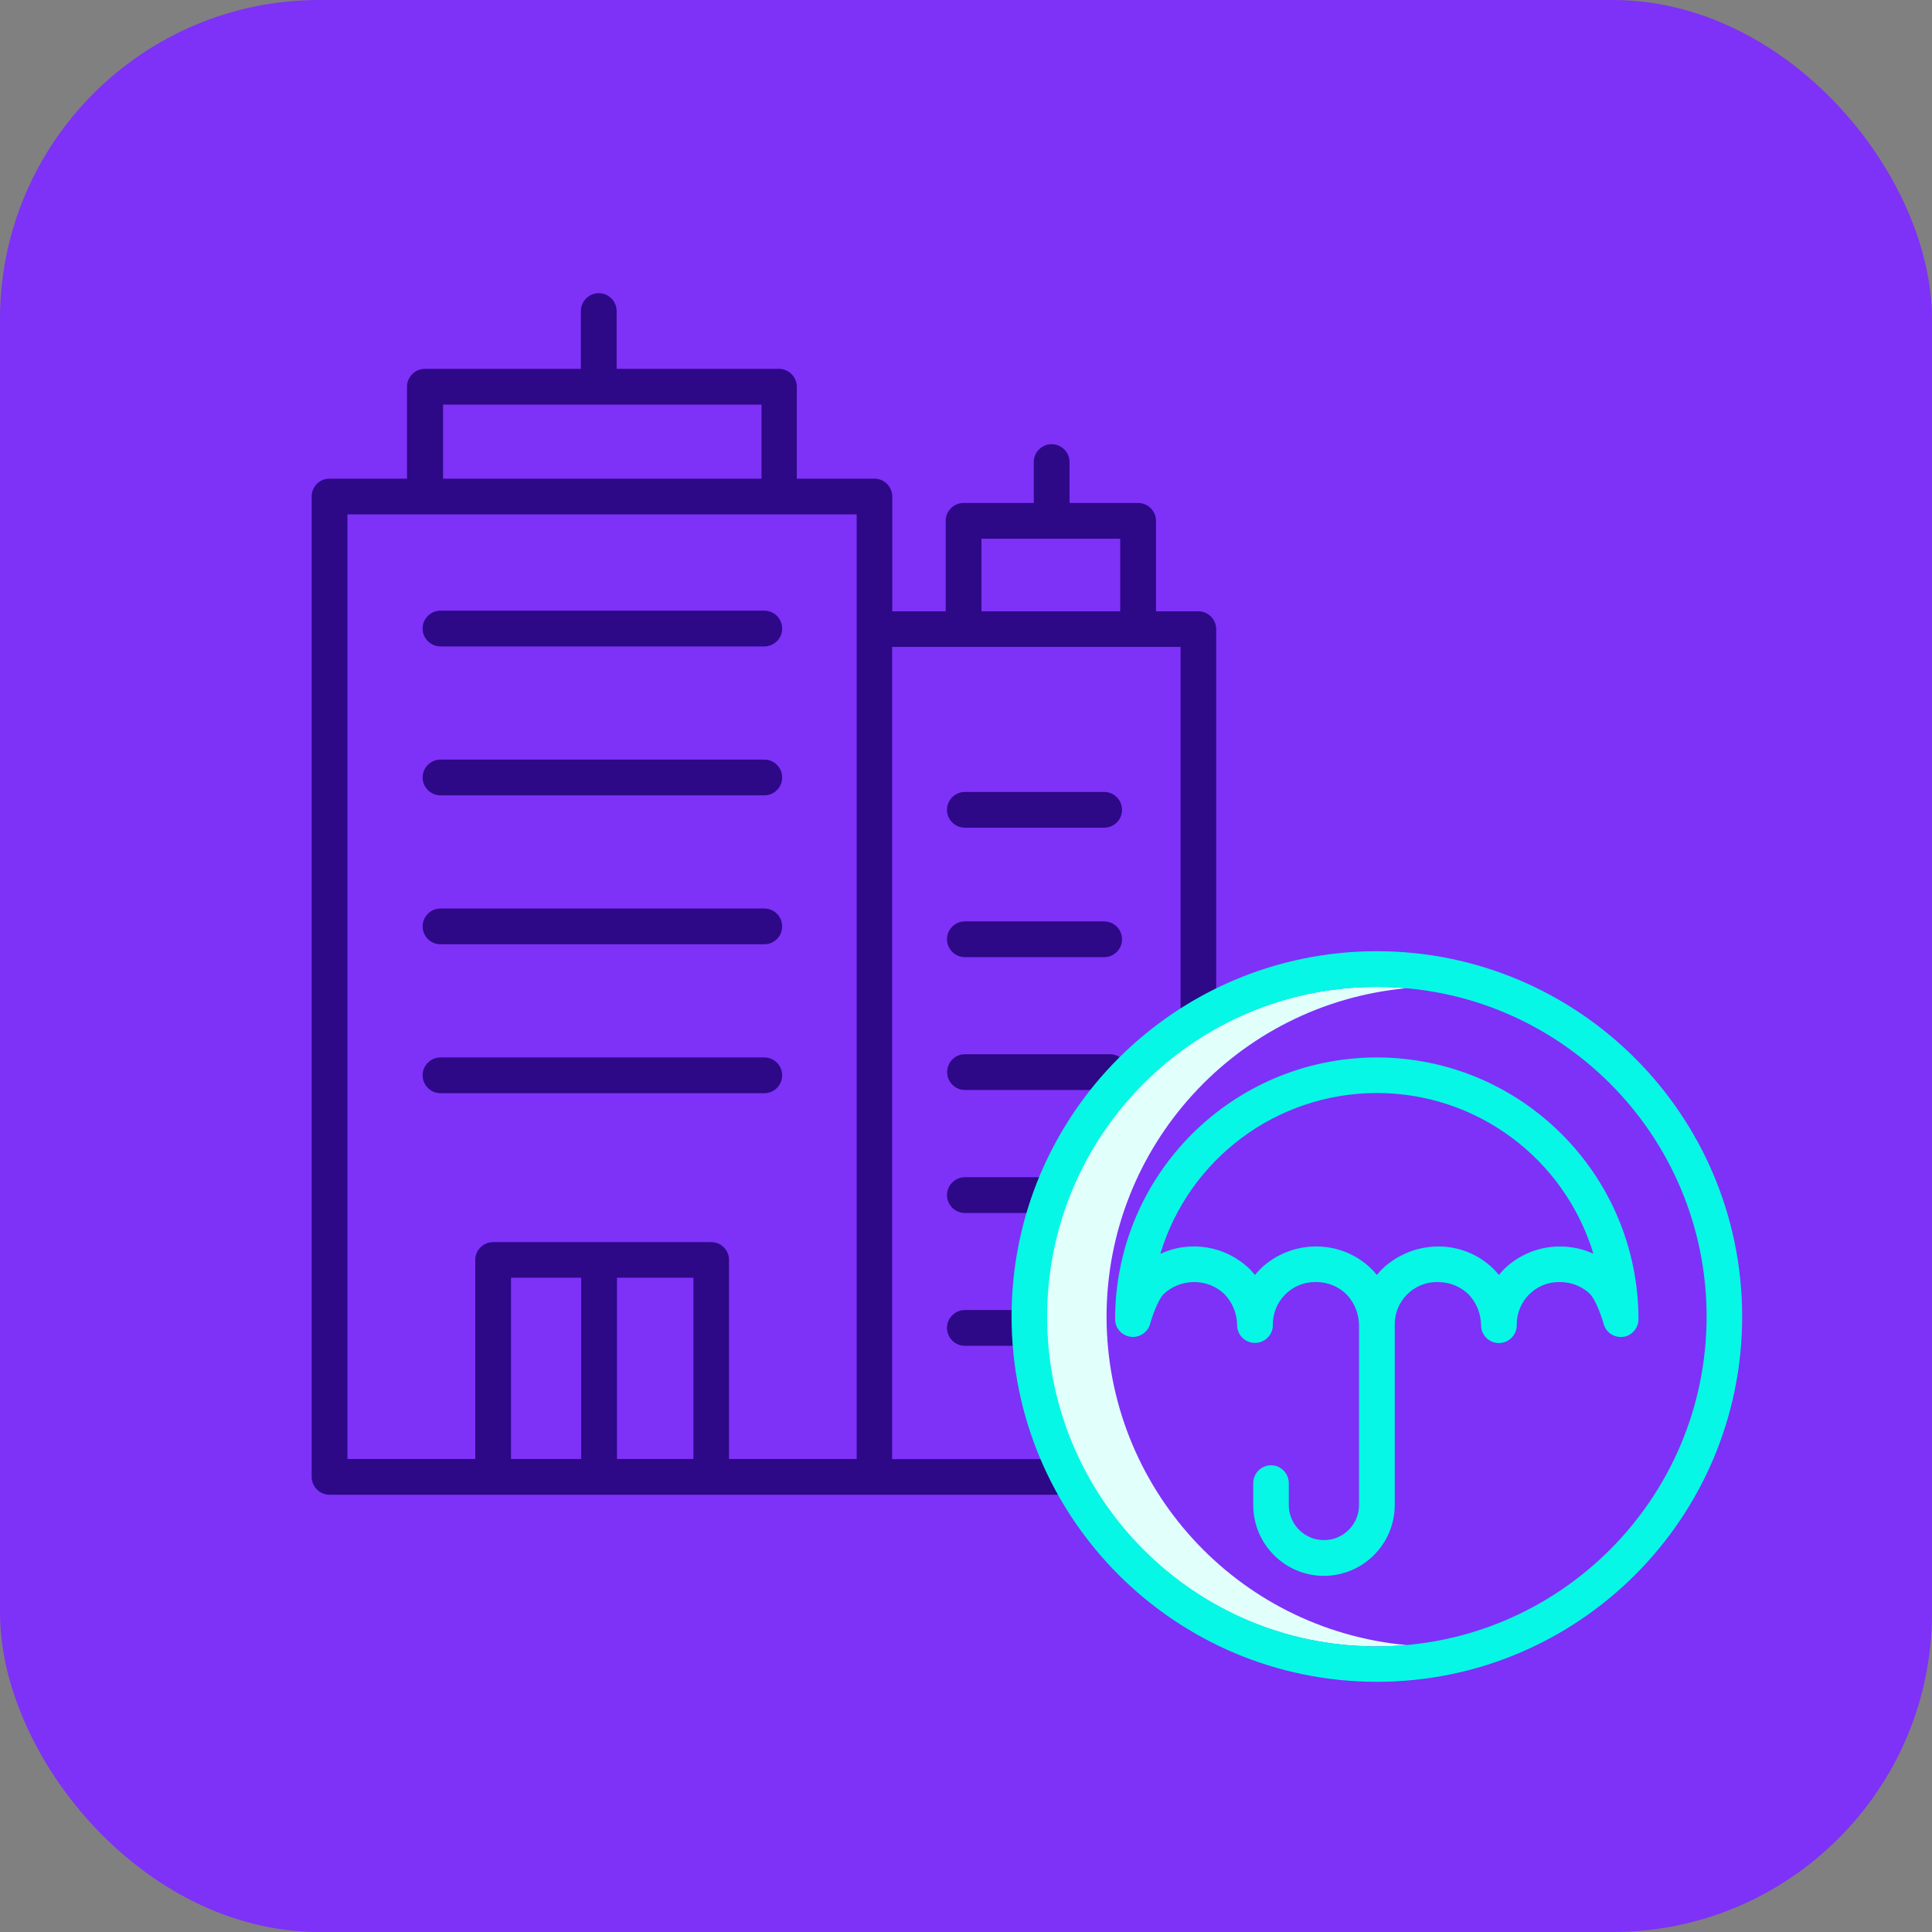 <svg xmlns="http://www.w3.org/2000/svg" id="Capa_2" data-name="Capa 2" viewBox="0 0 120 120"><rect x="0" y="0" width="120" height="120" fill="#808080" stroke="none"/><defs><style>      .cls-1 {        fill: #2d0887;      }      .cls-1, .cls-2, .cls-3, .cls-4 {        stroke-width: 0px;      }      .cls-2 {        fill: #06f7e5;      }      .cls-3 {        fill: #7e31f7;      }      .cls-4 {        fill: #e1fffb;      }    </style></defs><g id="Capa_2-2" data-name="Capa 2"><g><rect class="cls-3" x="0" width="120" height="120" rx="19.83" ry="19.83"></rect><g><path class="cls-4" d="M68.73,81.78c.01-10.59,8.09-19.43,18.64-20.4-.61-.06-1.22-.08-1.84-.08-11.31-.03-20.51,9.11-20.54,20.42-.03,11.31,9.11,20.51,20.42,20.54h.12c.62,0,1.24-.03,1.84-.08-10.55-.97-18.63-9.81-18.64-20.4"></path><path class="cls-1" d="M74.46,37.97h-2.66v-5.62c0-.61-.5-1.11-1.11-1.11h-4.26v-2.54c0-.61-.5-1.11-1.11-1.11s-1.11.5-1.11,1.11v2.54h-4.36c-.61,0-1.11.5-1.11,1.11v5.62h-3.32v-7.13c0-.61-.5-1.11-1.11-1.11h-4.82v-5.71c0-.61-.5-1.11-1.1-1.11h-10.09v-3.59c0-.61-.5-1.11-1.11-1.11s-1.11.5-1.11,1.11v3.59h-9.69c-.61,0-1.11.5-1.11,1.11v5.71h-4.82c-.61,0-1.1.5-1.1,1.11v60.89c0,.61.5,1.11,1.1,1.11h46.28v-2.21h-11.33v-50.45h17.92v23.61h2.21v-24.71c0-.61-.5-1.11-1.11-1.11h0ZM27.52,25.13h19.78v4.6h-19.78v-4.6ZM43.07,90.62h-4.75v-11.26h4.75v11.26ZM36.1,90.62h-4.36v-11.26h4.36v11.26ZM53.22,90.62h-7.94v-12.37c0-.61-.5-1.1-1.11-1.1h-13.54c-.61,0-1.11.5-1.11,1.1v12.37h-7.94V31.95h31.63v58.68ZM60.96,33.46h8.62v4.51h-8.62v-4.51Z"></path><path class="cls-1" d="M27.36,49.4h20.11c.61,0,1.11-.49,1.11-1.11s-.5-1.11-1.11-1.11h-20.11c-.61,0-1.11.5-1.11,1.11s.5,1.11,1.11,1.11"></path><path class="cls-1" d="M27.36,58.65h20.11c.61,0,1.11-.49,1.11-1.11s-.5-1.11-1.11-1.11h-20.11c-.61,0-1.11.5-1.11,1.11s.5,1.11,1.11,1.11"></path><path class="cls-1" d="M27.36,67.9h20.11c.61,0,1.11-.49,1.11-1.11s-.5-1.11-1.11-1.11h-20.11c-.61,0-1.11.5-1.11,1.11s.5,1.11,1.11,1.11"></path><path class="cls-1" d="M27.36,40.15h20.11c.61,0,1.11-.49,1.11-1.11s-.5-1.11-1.11-1.11h-20.11c-.61,0-1.11.5-1.11,1.11s.5,1.11,1.11,1.11"></path><path class="cls-1" d="M68.94,65.48h-9.01c-.61,0-1.1.5-1.1,1.11s.5,1.11,1.1,1.11h9.01c.61,0,1.11-.5,1.11-1.11s-.5-1.11-1.11-1.11"></path><path class="cls-1" d="M66.27,74.23c0-.61-.5-1.11-1.11-1.11h-5.23c-.61,0-1.11.5-1.11,1.11s.5,1.11,1.11,1.11h5.23c.61,0,1.11-.5,1.11-1.11"></path><path class="cls-1" d="M59.93,81.37c-.61,0-1.11.5-1.11,1.11s.5,1.11,1.11,1.11h3.79c.61,0,1.11-.5,1.11-1.11s-.5-1.11-1.11-1.11h-3.79Z"></path><path class="cls-1" d="M59.93,59.45h8.65c.61,0,1.11-.49,1.11-1.11s-.5-1.11-1.11-1.11h-8.65c-.61,0-1.11.5-1.11,1.11s.5,1.11,1.11,1.11"></path><path class="cls-1" d="M59.93,51.41h8.65c.61,0,1.11-.49,1.11-1.11s-.5-1.11-1.11-1.11h-8.65c-.61,0-1.11.5-1.11,1.11s.5,1.11,1.11,1.11"></path><path class="cls-2" d="M85.52,59.08c-12.53,0-22.69,10.16-22.69,22.69s10.16,22.69,22.69,22.69,22.69-10.16,22.69-22.69c-.01-12.53-10.17-22.68-22.69-22.69M85.52,102.26c-11.31,0-20.48-9.17-20.48-20.48s9.17-20.48,20.48-20.48,20.48,9.17,20.48,20.48c-.01,11.31-9.18,20.47-20.48,20.48Z"></path><path class="cls-2" d="M85.53,65.68h-.03c-8.97.02-16.23,7.29-16.24,16.26,0,.61.5,1.1,1.11,1.1.5,0,.94-.34,1.07-.82.14-.53.49-1.45.81-1.82.52-.5,1.21-.77,1.93-.77.7,0,1.38.27,1.88.76.5.52.77,1.2.78,1.92,0,.61.5,1.1,1.11,1.1s1.11-.5,1.11-1.1c-.03-1.45,1.13-2.66,2.58-2.68.04,0,.07,0,.1,0h.01c.7,0,1.38.27,1.88.76.5.52.77,1.2.78,1.92v11.17c0,1.21-.98,2.18-2.18,2.18s-2.18-.98-2.18-2.18v-1.36c0-.61-.5-1.11-1.1-1.11s-1.11.49-1.11,1.11v1.36c0,2.43,1.97,4.4,4.39,4.4s4.4-1.97,4.4-4.4v-11.17c-.03-1.45,1.13-2.66,2.58-2.68.03,0,.07,0,.1,0,.71,0,1.39.27,1.9.76.5.52.77,1.2.78,1.92,0,.61.5,1.11,1.11,1.11s1.11-.5,1.11-1.11c-.03-1.45,1.13-2.66,2.58-2.68.04,0,.07,0,.1,0h.01c.7,0,1.38.27,1.88.76.32.36.67,1.28.82,1.83.16.59.76.94,1.35.79.48-.13.82-.57.82-1.07v-.02c-.02-8.96-7.28-16.23-16.25-16.24M96.89,77.42c-1.29,0-2.53.5-3.45,1.39-.02.02-.03.03-.05.05-.1.11-.2.22-.29.33-.09-.11-.19-.22-.29-.33,0-.01-.02-.02-.03-.03-.92-.91-2.15-1.41-3.44-1.41-1.29,0-2.54.5-3.48,1.39-.02.02-.03.03-.05.05-.1.11-.2.22-.29.33-.09-.11-.19-.22-.29-.33-.01,0-.02-.02-.03-.03-.92-.91-2.16-1.41-3.44-1.41h-.02c-1.29,0-2.53.5-3.45,1.39-.02.02-.03.03-.05.05-.1.11-.2.22-.29.33-.09-.11-.19-.22-.29-.33-.01,0-.02-.02-.03-.03-1.48-1.44-3.69-1.82-5.56-.95,1.79-5.92,7.24-9.98,13.43-9.99h.03c6.19,0,11.64,4.06,13.44,9.98-.65-.3-1.37-.45-2.09-.45"></path></g></g></g></svg>